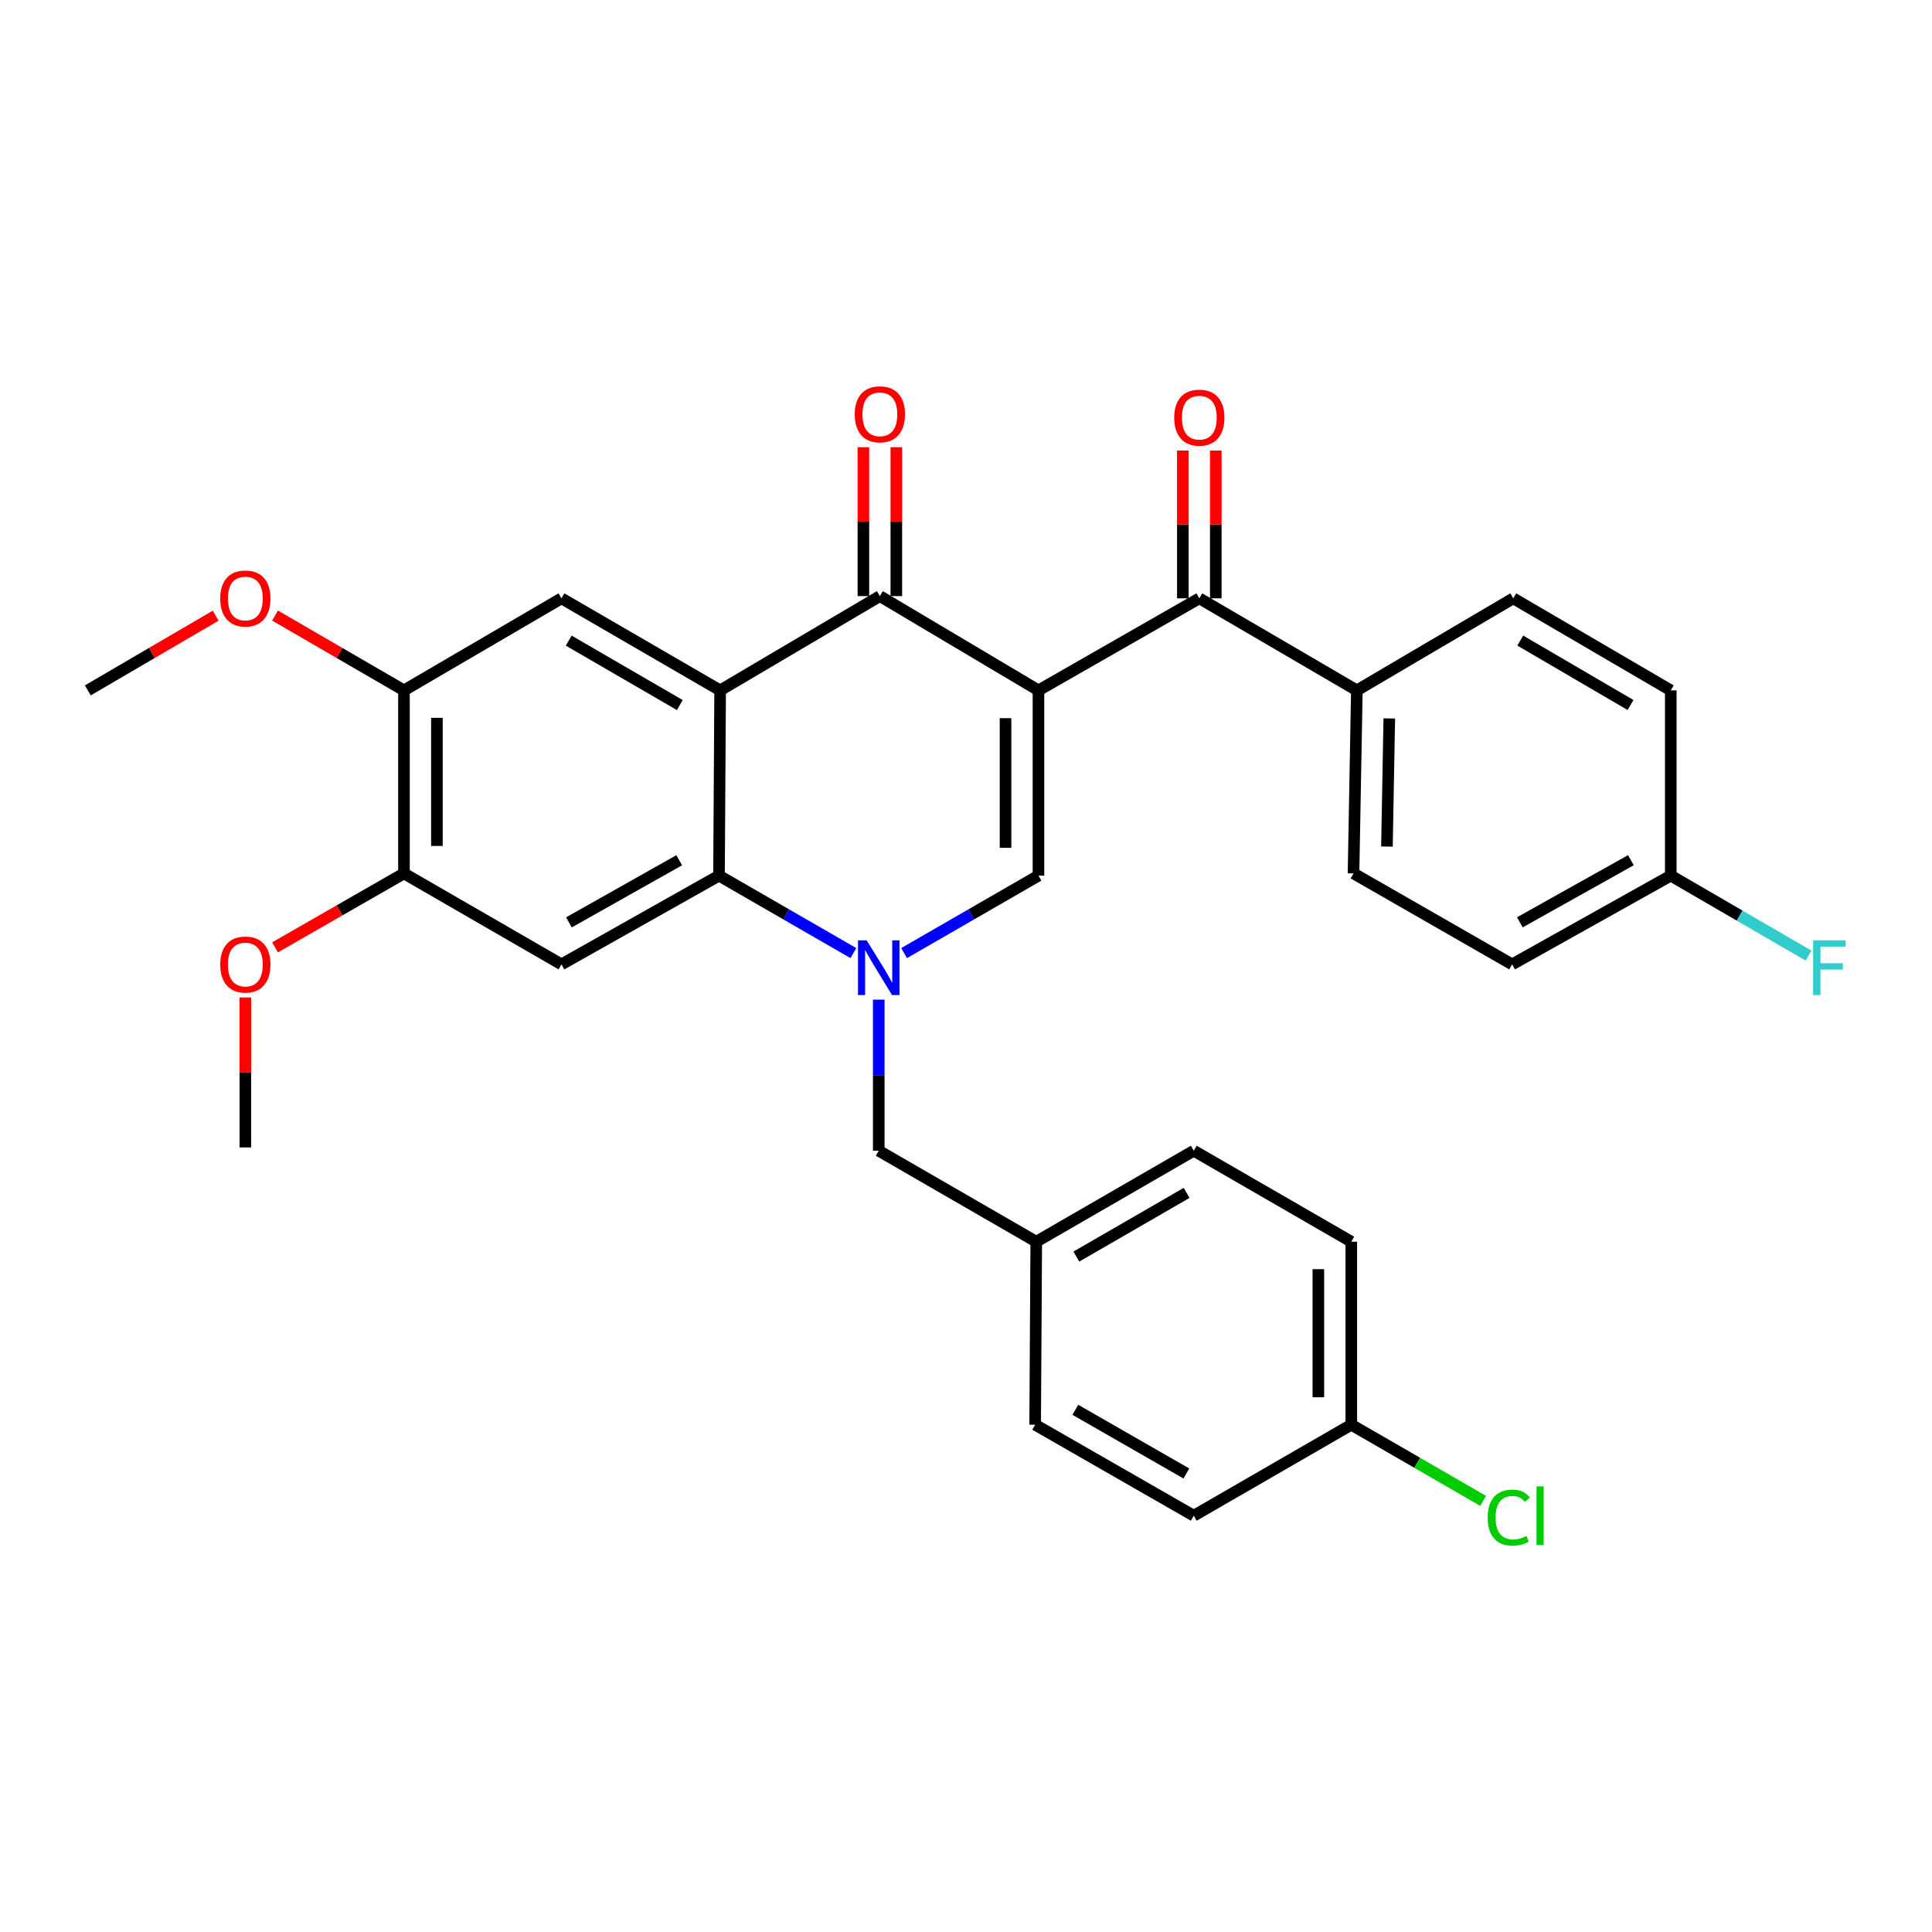 <?xml version='1.0' encoding='iso-8859-1'?>
<svg version='1.1' baseProfile='full'
              xmlns='http://www.w3.org/2000/svg'
                      xmlns:rdkit='http://www.rdkit.org/xml'
                      xmlns:xlink='http://www.w3.org/1999/xlink'
                  xml:space='preserve'
width='1000px' height='1000px' viewBox='0 0 1000 1000'>
<!-- END OF HEADER -->
<rect style='opacity:1.0;fill:#FFFFFF;stroke:none' width='1000' height='1000' x='0' y='0'> </rect>
<path class='bond-2' d='M 537.508,357.339 L 455.416,308.54' style='fill:none;fill-rule:evenodd;stroke:#000000;stroke-width:6px;stroke-linecap:butt;stroke-linejoin:miter;stroke-opacity:1' />
<path class='bond-3' d='M 537.508,357.339 L 537.508,453.223' style='fill:none;fill-rule:evenodd;stroke:#000000;stroke-width:6px;stroke-linecap:butt;stroke-linejoin:miter;stroke-opacity:1' />
<path class='bond-3' d='M 520.459,371.722 L 520.459,438.84' style='fill:none;fill-rule:evenodd;stroke:#000000;stroke-width:6px;stroke-linecap:butt;stroke-linejoin:miter;stroke-opacity:1' />
<path class='bond-5' d='M 537.508,357.339 L 620.766,309.696' style='fill:none;fill-rule:evenodd;stroke:#000000;stroke-width:6px;stroke-linecap:butt;stroke-linejoin:miter;stroke-opacity:1' />
<path class='bond-0' d='M 467.963,493.318 L 502.736,473.27' style='fill:none;fill-rule:evenodd;stroke:#0000FF;stroke-width:6px;stroke-linecap:butt;stroke-linejoin:miter;stroke-opacity:1' />
<path class='bond-0' d='M 502.736,473.27 L 537.508,453.223' style='fill:none;fill-rule:evenodd;stroke:#000000;stroke-width:6px;stroke-linecap:butt;stroke-linejoin:miter;stroke-opacity:1' />
<path class='bond-4' d='M 441.712,493.319 L 406.935,473.271' style='fill:none;fill-rule:evenodd;stroke:#0000FF;stroke-width:6px;stroke-linecap:butt;stroke-linejoin:miter;stroke-opacity:1' />
<path class='bond-4' d='M 406.935,473.271 L 372.158,453.223' style='fill:none;fill-rule:evenodd;stroke:#000000;stroke-width:6px;stroke-linecap:butt;stroke-linejoin:miter;stroke-opacity:1' />
<path class='bond-10' d='M 454.838,517.413 L 454.838,556.513' style='fill:none;fill-rule:evenodd;stroke:#0000FF;stroke-width:6px;stroke-linecap:butt;stroke-linejoin:miter;stroke-opacity:1' />
<path class='bond-10' d='M 454.838,556.513 L 454.838,595.613' style='fill:none;fill-rule:evenodd;stroke:#000000;stroke-width:6px;stroke-linecap:butt;stroke-linejoin:miter;stroke-opacity:1' />
<path class='bond-1' d='M 372.736,357.339 L 455.416,308.54' style='fill:none;fill-rule:evenodd;stroke:#000000;stroke-width:6px;stroke-linecap:butt;stroke-linejoin:miter;stroke-opacity:1' />
<path class='bond-7' d='M 372.736,357.339 L 290.615,309.696' style='fill:none;fill-rule:evenodd;stroke:#000000;stroke-width:6px;stroke-linecap:butt;stroke-linejoin:miter;stroke-opacity:1' />
<path class='bond-7' d='M 351.862,364.94 L 294.377,331.589' style='fill:none;fill-rule:evenodd;stroke:#000000;stroke-width:6px;stroke-linecap:butt;stroke-linejoin:miter;stroke-opacity:1' />
<path class='bond-31' d='M 372.736,357.339 L 372.158,453.223' style='fill:none;fill-rule:evenodd;stroke:#000000;stroke-width:6px;stroke-linecap:butt;stroke-linejoin:miter;stroke-opacity:1' />
<path class='bond-12' d='M 463.94,308.54 L 463.94,270.008' style='fill:none;fill-rule:evenodd;stroke:#000000;stroke-width:6px;stroke-linecap:butt;stroke-linejoin:miter;stroke-opacity:1' />
<path class='bond-12' d='M 463.94,270.008 L 463.94,231.476' style='fill:none;fill-rule:evenodd;stroke:#FF0000;stroke-width:6px;stroke-linecap:butt;stroke-linejoin:miter;stroke-opacity:1' />
<path class='bond-12' d='M 446.891,308.54 L 446.891,270.008' style='fill:none;fill-rule:evenodd;stroke:#000000;stroke-width:6px;stroke-linecap:butt;stroke-linejoin:miter;stroke-opacity:1' />
<path class='bond-12' d='M 446.891,270.008 L 446.891,231.476' style='fill:none;fill-rule:evenodd;stroke:#FF0000;stroke-width:6px;stroke-linecap:butt;stroke-linejoin:miter;stroke-opacity:1' />
<path class='bond-6' d='M 372.158,453.223 L 290.615,499.161' style='fill:none;fill-rule:evenodd;stroke:#000000;stroke-width:6px;stroke-linecap:butt;stroke-linejoin:miter;stroke-opacity:1' />
<path class='bond-6' d='M 351.558,445.259 L 294.478,477.416' style='fill:none;fill-rule:evenodd;stroke:#000000;stroke-width:6px;stroke-linecap:butt;stroke-linejoin:miter;stroke-opacity:1' />
<path class='bond-11' d='M 620.766,309.696 L 702.309,357.339' style='fill:none;fill-rule:evenodd;stroke:#000000;stroke-width:6px;stroke-linecap:butt;stroke-linejoin:miter;stroke-opacity:1' />
<path class='bond-13' d='M 629.291,309.696 L 629.291,271.445' style='fill:none;fill-rule:evenodd;stroke:#000000;stroke-width:6px;stroke-linecap:butt;stroke-linejoin:miter;stroke-opacity:1' />
<path class='bond-13' d='M 629.291,271.445 L 629.291,233.195' style='fill:none;fill-rule:evenodd;stroke:#FF0000;stroke-width:6px;stroke-linecap:butt;stroke-linejoin:miter;stroke-opacity:1' />
<path class='bond-13' d='M 612.241,309.696 L 612.241,271.445' style='fill:none;fill-rule:evenodd;stroke:#000000;stroke-width:6px;stroke-linecap:butt;stroke-linejoin:miter;stroke-opacity:1' />
<path class='bond-13' d='M 612.241,271.445 L 612.241,233.195' style='fill:none;fill-rule:evenodd;stroke:#FF0000;stroke-width:6px;stroke-linecap:butt;stroke-linejoin:miter;stroke-opacity:1' />
<path class='bond-8' d='M 290.615,499.161 L 209.09,452.077' style='fill:none;fill-rule:evenodd;stroke:#000000;stroke-width:6px;stroke-linecap:butt;stroke-linejoin:miter;stroke-opacity:1' />
<path class='bond-9' d='M 290.615,309.696 L 209.09,357.339' style='fill:none;fill-rule:evenodd;stroke:#000000;stroke-width:6px;stroke-linecap:butt;stroke-linejoin:miter;stroke-opacity:1' />
<path class='bond-19' d='M 209.09,452.077 L 175.722,471.213' style='fill:none;fill-rule:evenodd;stroke:#000000;stroke-width:6px;stroke-linecap:butt;stroke-linejoin:miter;stroke-opacity:1' />
<path class='bond-19' d='M 175.722,471.213 L 142.354,490.349' style='fill:none;fill-rule:evenodd;stroke:#FF0000;stroke-width:6px;stroke-linecap:butt;stroke-linejoin:miter;stroke-opacity:1' />
<path class='bond-33' d='M 209.09,452.077 L 209.09,357.339' style='fill:none;fill-rule:evenodd;stroke:#000000;stroke-width:6px;stroke-linecap:butt;stroke-linejoin:miter;stroke-opacity:1' />
<path class='bond-33' d='M 226.14,437.866 L 226.14,371.55' style='fill:none;fill-rule:evenodd;stroke:#000000;stroke-width:6px;stroke-linecap:butt;stroke-linejoin:miter;stroke-opacity:1' />
<path class='bond-20' d='M 209.09,357.339 L 175.726,337.978' style='fill:none;fill-rule:evenodd;stroke:#000000;stroke-width:6px;stroke-linecap:butt;stroke-linejoin:miter;stroke-opacity:1' />
<path class='bond-20' d='M 175.726,337.978 L 142.361,318.617' style='fill:none;fill-rule:evenodd;stroke:#FF0000;stroke-width:6px;stroke-linecap:butt;stroke-linejoin:miter;stroke-opacity:1' />
<path class='bond-16' d='M 454.838,595.613 L 536.362,642.707' style='fill:none;fill-rule:evenodd;stroke:#000000;stroke-width:6px;stroke-linecap:butt;stroke-linejoin:miter;stroke-opacity:1' />
<path class='bond-14' d='M 702.309,357.339 L 700.576,452.077' style='fill:none;fill-rule:evenodd;stroke:#000000;stroke-width:6px;stroke-linecap:butt;stroke-linejoin:miter;stroke-opacity:1' />
<path class='bond-14' d='M 719.096,371.862 L 717.882,438.178' style='fill:none;fill-rule:evenodd;stroke:#000000;stroke-width:6px;stroke-linecap:butt;stroke-linejoin:miter;stroke-opacity:1' />
<path class='bond-15' d='M 702.309,357.339 L 783.256,309.696' style='fill:none;fill-rule:evenodd;stroke:#000000;stroke-width:6px;stroke-linecap:butt;stroke-linejoin:miter;stroke-opacity:1' />
<path class='bond-22' d='M 700.576,452.077 L 782.678,499.161' style='fill:none;fill-rule:evenodd;stroke:#000000;stroke-width:6px;stroke-linecap:butt;stroke-linejoin:miter;stroke-opacity:1' />
<path class='bond-21' d='M 783.256,309.696 L 864.789,357.339' style='fill:none;fill-rule:evenodd;stroke:#000000;stroke-width:6px;stroke-linecap:butt;stroke-linejoin:miter;stroke-opacity:1' />
<path class='bond-21' d='M 786.884,331.563 L 843.958,364.913' style='fill:none;fill-rule:evenodd;stroke:#000000;stroke-width:6px;stroke-linecap:butt;stroke-linejoin:miter;stroke-opacity:1' />
<path class='bond-25' d='M 536.362,642.707 L 535.794,737.435' style='fill:none;fill-rule:evenodd;stroke:#000000;stroke-width:6px;stroke-linecap:butt;stroke-linejoin:miter;stroke-opacity:1' />
<path class='bond-26' d='M 536.362,642.707 L 617.896,595.613' style='fill:none;fill-rule:evenodd;stroke:#000000;stroke-width:6px;stroke-linecap:butt;stroke-linejoin:miter;stroke-opacity:1' />
<path class='bond-26' d='M 557.12,650.407 L 614.193,617.441' style='fill:none;fill-rule:evenodd;stroke:#000000;stroke-width:6px;stroke-linecap:butt;stroke-linejoin:miter;stroke-opacity:1' />
<path class='bond-17' d='M 864.789,453.223 L 864.789,357.339' style='fill:none;fill-rule:evenodd;stroke:#000000;stroke-width:6px;stroke-linecap:butt;stroke-linejoin:miter;stroke-opacity:1' />
<path class='bond-23' d='M 864.789,453.223 L 900.444,473.921' style='fill:none;fill-rule:evenodd;stroke:#000000;stroke-width:6px;stroke-linecap:butt;stroke-linejoin:miter;stroke-opacity:1' />
<path class='bond-23' d='M 900.444,473.921 L 936.098,494.619' style='fill:none;fill-rule:evenodd;stroke:#33CCCC;stroke-width:6px;stroke-linecap:butt;stroke-linejoin:miter;stroke-opacity:1' />
<path class='bond-32' d='M 864.789,453.223 L 782.678,499.161' style='fill:none;fill-rule:evenodd;stroke:#000000;stroke-width:6px;stroke-linecap:butt;stroke-linejoin:miter;stroke-opacity:1' />
<path class='bond-32' d='M 844.148,445.235 L 786.67,477.392' style='fill:none;fill-rule:evenodd;stroke:#000000;stroke-width:6px;stroke-linecap:butt;stroke-linejoin:miter;stroke-opacity:1' />
<path class='bond-18' d='M 699.43,737.435 L 699.43,642.707' style='fill:none;fill-rule:evenodd;stroke:#000000;stroke-width:6px;stroke-linecap:butt;stroke-linejoin:miter;stroke-opacity:1' />
<path class='bond-18' d='M 682.38,723.226 L 682.38,656.917' style='fill:none;fill-rule:evenodd;stroke:#000000;stroke-width:6px;stroke-linecap:butt;stroke-linejoin:miter;stroke-opacity:1' />
<path class='bond-24' d='M 699.43,737.435 L 733.555,757.149' style='fill:none;fill-rule:evenodd;stroke:#000000;stroke-width:6px;stroke-linecap:butt;stroke-linejoin:miter;stroke-opacity:1' />
<path class='bond-24' d='M 733.555,757.149 L 767.68,776.862' style='fill:none;fill-rule:evenodd;stroke:#00CC00;stroke-width:6px;stroke-linecap:butt;stroke-linejoin:miter;stroke-opacity:1' />
<path class='bond-34' d='M 699.43,737.435 L 617.896,784.53' style='fill:none;fill-rule:evenodd;stroke:#000000;stroke-width:6px;stroke-linecap:butt;stroke-linejoin:miter;stroke-opacity:1' />
<path class='bond-30' d='M 126.988,516.29 L 126.988,555.094' style='fill:none;fill-rule:evenodd;stroke:#FF0000;stroke-width:6px;stroke-linecap:butt;stroke-linejoin:miter;stroke-opacity:1' />
<path class='bond-30' d='M 126.988,555.094 L 126.988,593.899' style='fill:none;fill-rule:evenodd;stroke:#000000;stroke-width:6px;stroke-linecap:butt;stroke-linejoin:miter;stroke-opacity:1' />
<path class='bond-29' d='M 111.627,318.672 L 78.541,338.005' style='fill:none;fill-rule:evenodd;stroke:#FF0000;stroke-width:6px;stroke-linecap:butt;stroke-linejoin:miter;stroke-opacity:1' />
<path class='bond-29' d='M 78.541,338.005 L 45.455,357.339' style='fill:none;fill-rule:evenodd;stroke:#000000;stroke-width:6px;stroke-linecap:butt;stroke-linejoin:miter;stroke-opacity:1' />
<path class='bond-28' d='M 535.794,737.435 L 617.896,784.53' style='fill:none;fill-rule:evenodd;stroke:#000000;stroke-width:6px;stroke-linecap:butt;stroke-linejoin:miter;stroke-opacity:1' />
<path class='bond-28' d='M 556.592,729.71 L 614.064,762.676' style='fill:none;fill-rule:evenodd;stroke:#000000;stroke-width:6px;stroke-linecap:butt;stroke-linejoin:miter;stroke-opacity:1' />
<path class='bond-27' d='M 617.896,595.613 L 699.43,642.707' style='fill:none;fill-rule:evenodd;stroke:#000000;stroke-width:6px;stroke-linecap:butt;stroke-linejoin:miter;stroke-opacity:1' />
<path  class='atom-1' d='M 448.578 486.725
L 457.858 501.725
Q 458.778 503.205, 460.258 505.885
Q 461.738 508.565, 461.818 508.725
L 461.818 486.725
L 465.578 486.725
L 465.578 515.045
L 461.698 515.045
L 451.738 498.645
Q 450.578 496.725, 449.338 494.525
Q 448.138 492.325, 447.778 491.645
L 447.778 515.045
L 444.098 515.045
L 444.098 486.725
L 448.578 486.725
' fill='#0000FF'/>
<path  class='atom-13' d='M 442.416 214.441
Q 442.416 207.641, 445.776 203.841
Q 449.136 200.041, 455.416 200.041
Q 461.696 200.041, 465.056 203.841
Q 468.416 207.641, 468.416 214.441
Q 468.416 221.321, 465.016 225.241
Q 461.616 229.121, 455.416 229.121
Q 449.176 229.121, 445.776 225.241
Q 442.416 221.361, 442.416 214.441
M 455.416 225.921
Q 459.736 225.921, 462.056 223.041
Q 464.416 220.121, 464.416 214.441
Q 464.416 208.881, 462.056 206.081
Q 459.736 203.241, 455.416 203.241
Q 451.096 203.241, 448.736 206.041
Q 446.416 208.841, 446.416 214.441
Q 446.416 220.161, 448.736 223.041
Q 451.096 225.921, 455.416 225.921
' fill='#FF0000'/>
<path  class='atom-14' d='M 607.766 216.175
Q 607.766 209.375, 611.126 205.575
Q 614.486 201.775, 620.766 201.775
Q 627.046 201.775, 630.406 205.575
Q 633.766 209.375, 633.766 216.175
Q 633.766 223.055, 630.366 226.975
Q 626.966 230.855, 620.766 230.855
Q 614.526 230.855, 611.126 226.975
Q 607.766 223.095, 607.766 216.175
M 620.766 227.655
Q 625.086 227.655, 627.406 224.775
Q 629.766 221.855, 629.766 216.175
Q 629.766 210.615, 627.406 207.815
Q 625.086 204.975, 620.766 204.975
Q 616.446 204.975, 614.086 207.775
Q 611.766 210.575, 611.766 216.175
Q 611.766 221.895, 614.086 224.775
Q 616.446 227.655, 620.766 227.655
' fill='#FF0000'/>
<path  class='atom-20' d='M 113.988 499.241
Q 113.988 492.441, 117.348 488.641
Q 120.708 484.841, 126.988 484.841
Q 133.268 484.841, 136.628 488.641
Q 139.988 492.441, 139.988 499.241
Q 139.988 506.121, 136.588 510.041
Q 133.188 513.921, 126.988 513.921
Q 120.748 513.921, 117.348 510.041
Q 113.988 506.161, 113.988 499.241
M 126.988 510.721
Q 131.308 510.721, 133.628 507.841
Q 135.988 504.921, 135.988 499.241
Q 135.988 493.681, 133.628 490.881
Q 131.308 488.041, 126.988 488.041
Q 122.668 488.041, 120.308 490.841
Q 117.988 493.641, 117.988 499.241
Q 117.988 504.961, 120.308 507.841
Q 122.668 510.721, 126.988 510.721
' fill='#FF0000'/>
<path  class='atom-21' d='M 113.988 309.776
Q 113.988 302.976, 117.348 299.176
Q 120.708 295.376, 126.988 295.376
Q 133.268 295.376, 136.628 299.176
Q 139.988 302.976, 139.988 309.776
Q 139.988 316.656, 136.588 320.576
Q 133.188 324.456, 126.988 324.456
Q 120.748 324.456, 117.348 320.576
Q 113.988 316.696, 113.988 309.776
M 126.988 321.256
Q 131.308 321.256, 133.628 318.376
Q 135.988 315.456, 135.988 309.776
Q 135.988 304.216, 133.628 301.416
Q 131.308 298.576, 126.988 298.576
Q 122.668 298.576, 120.308 301.376
Q 117.988 304.176, 117.988 309.776
Q 117.988 315.496, 120.308 318.376
Q 122.668 321.256, 126.988 321.256
' fill='#FF0000'/>
<path  class='atom-24' d='M 938.471 486.725
L 955.311 486.725
L 955.311 489.965
L 942.271 489.965
L 942.271 498.565
L 953.871 498.565
L 953.871 501.845
L 942.271 501.845
L 942.271 515.045
L 938.471 515.045
L 938.471 486.725
' fill='#33CCCC'/>
<path  class='atom-25' d='M 770.034 785.51
Q 770.034 778.47, 773.314 774.79
Q 776.634 771.07, 782.914 771.07
Q 788.754 771.07, 791.874 775.19
L 789.234 777.35
Q 786.954 774.35, 782.914 774.35
Q 778.634 774.35, 776.354 777.23
Q 774.114 780.07, 774.114 785.51
Q 774.114 791.11, 776.434 793.99
Q 778.794 796.87, 783.354 796.87
Q 786.474 796.87, 790.114 794.99
L 791.234 797.99
Q 789.754 798.95, 787.514 799.51
Q 785.274 800.07, 782.794 800.07
Q 776.634 800.07, 773.314 796.31
Q 770.034 792.55, 770.034 785.51
' fill='#00CC00'/>
<path  class='atom-25' d='M 795.314 769.35
L 798.994 769.35
L 798.994 799.71
L 795.314 799.71
L 795.314 769.35
' fill='#00CC00'/>
</svg>
